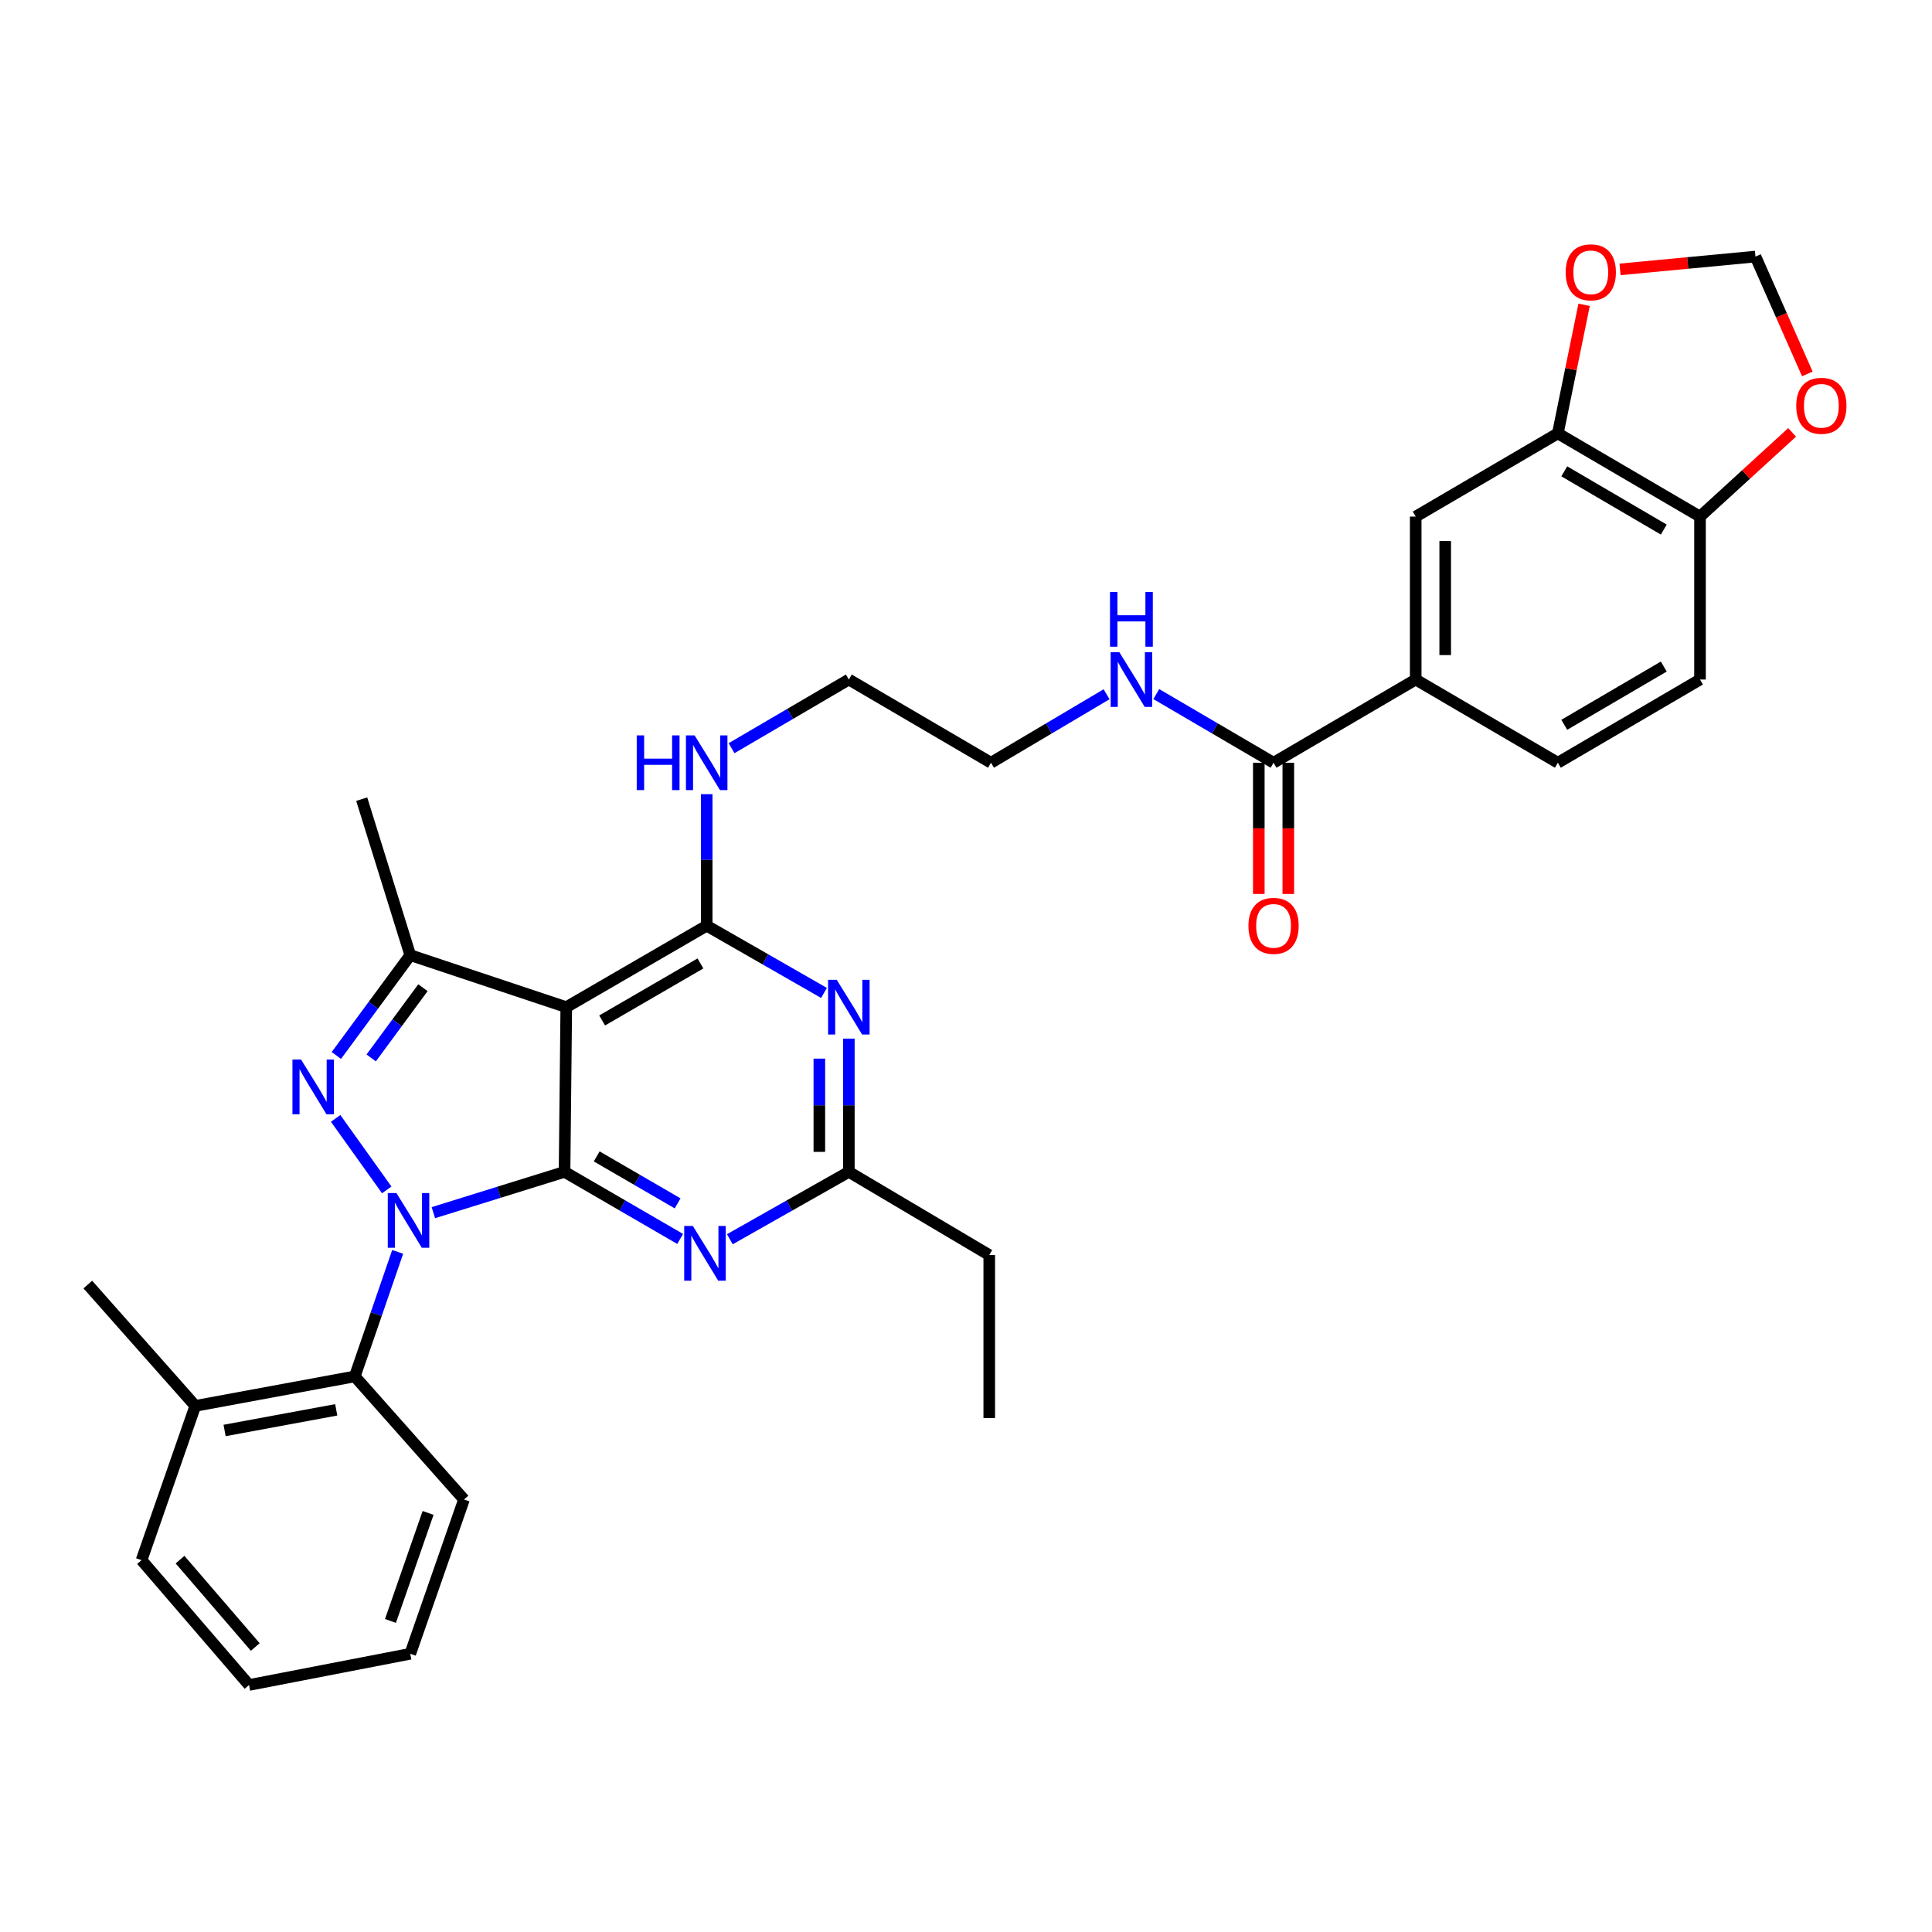<?xml version='1.0' encoding='iso-8859-1'?>
<svg version='1.1' baseProfile='full'
              xmlns='http://www.w3.org/2000/svg'
                      xmlns:rdkit='http://www.rdkit.org/xml'
                      xmlns:xlink='http://www.w3.org/1999/xlink'
                  xml:space='preserve'
width='1000px' height='1000px' viewBox='0 0 1000 1000'>
<!-- END OF HEADER -->
<rect style='opacity:1.0;fill:#FFFFFF;stroke:none' width='1000' height='1000' x='0' y='0'> </rect>
<path class='bond-0' d='M 572.764,359.341 L 542.848,377.067' style='fill:none;fill-rule:evenodd;stroke:#0000FF;stroke-width:6px;stroke-linecap:butt;stroke-linejoin:miter;stroke-opacity:1' />
<path class='bond-0' d='M 542.848,377.067 L 512.933,394.794' style='fill:none;fill-rule:evenodd;stroke:#000000;stroke-width:6px;stroke-linecap:butt;stroke-linejoin:miter;stroke-opacity:1' />
<path class='bond-1' d='M 598.487,359.26 L 628.839,377.027' style='fill:none;fill-rule:evenodd;stroke:#0000FF;stroke-width:6px;stroke-linecap:butt;stroke-linejoin:miter;stroke-opacity:1' />
<path class='bond-1' d='M 628.839,377.027 L 659.19,394.794' style='fill:none;fill-rule:evenodd;stroke:#000000;stroke-width:6px;stroke-linecap:butt;stroke-linejoin:miter;stroke-opacity:1' />
<path class='bond-2' d='M 732.764,351.725 L 732.764,267.386' style='fill:none;fill-rule:evenodd;stroke:#000000;stroke-width:6px;stroke-linecap:butt;stroke-linejoin:miter;stroke-opacity:1' />
<path class='bond-2' d='M 748.034,339.074 L 748.034,280.037' style='fill:none;fill-rule:evenodd;stroke:#000000;stroke-width:6px;stroke-linecap:butt;stroke-linejoin:miter;stroke-opacity:1' />
<path class='bond-3' d='M 732.764,351.725 L 806.338,394.794' style='fill:none;fill-rule:evenodd;stroke:#000000;stroke-width:6px;stroke-linecap:butt;stroke-linejoin:miter;stroke-opacity:1' />
<path class='bond-4' d='M 732.764,351.725 L 659.19,394.794' style='fill:none;fill-rule:evenodd;stroke:#000000;stroke-width:6px;stroke-linecap:butt;stroke-linejoin:miter;stroke-opacity:1' />
<path class='bond-5' d='M 651.555,394.794 L 651.555,428.753' style='fill:none;fill-rule:evenodd;stroke:#000000;stroke-width:6px;stroke-linecap:butt;stroke-linejoin:miter;stroke-opacity:1' />
<path class='bond-5' d='M 651.555,428.753 L 651.555,462.713' style='fill:none;fill-rule:evenodd;stroke:#FF0000;stroke-width:6px;stroke-linecap:butt;stroke-linejoin:miter;stroke-opacity:1' />
<path class='bond-5' d='M 666.825,394.794 L 666.825,428.753' style='fill:none;fill-rule:evenodd;stroke:#000000;stroke-width:6px;stroke-linecap:butt;stroke-linejoin:miter;stroke-opacity:1' />
<path class='bond-5' d='M 666.825,428.753 L 666.825,462.713' style='fill:none;fill-rule:evenodd;stroke:#FF0000;stroke-width:6px;stroke-linecap:butt;stroke-linejoin:miter;stroke-opacity:1' />
<path class='bond-6' d='M 806.338,224.318 L 732.764,267.386' style='fill:none;fill-rule:evenodd;stroke:#000000;stroke-width:6px;stroke-linecap:butt;stroke-linejoin:miter;stroke-opacity:1' />
<path class='bond-7' d='M 806.338,224.318 L 813.138,191.038' style='fill:none;fill-rule:evenodd;stroke:#000000;stroke-width:6px;stroke-linecap:butt;stroke-linejoin:miter;stroke-opacity:1' />
<path class='bond-7' d='M 813.138,191.038 L 819.938,157.759' style='fill:none;fill-rule:evenodd;stroke:#FF0000;stroke-width:6px;stroke-linecap:butt;stroke-linejoin:miter;stroke-opacity:1' />
<path class='bond-8' d='M 806.338,224.318 L 879.92,267.386' style='fill:none;fill-rule:evenodd;stroke:#000000;stroke-width:6px;stroke-linecap:butt;stroke-linejoin:miter;stroke-opacity:1' />
<path class='bond-8' d='M 809.662,243.956 L 861.17,274.104' style='fill:none;fill-rule:evenodd;stroke:#000000;stroke-width:6px;stroke-linecap:butt;stroke-linejoin:miter;stroke-opacity:1' />
<path class='bond-9' d='M 365.785,411.063 L 365.785,445.102' style='fill:none;fill-rule:evenodd;stroke:#0000FF;stroke-width:6px;stroke-linecap:butt;stroke-linejoin:miter;stroke-opacity:1' />
<path class='bond-9' d='M 365.785,445.102 L 365.785,479.142' style='fill:none;fill-rule:evenodd;stroke:#000000;stroke-width:6px;stroke-linecap:butt;stroke-linejoin:miter;stroke-opacity:1' />
<path class='bond-10' d='M 378.656,387.259 L 409.008,369.492' style='fill:none;fill-rule:evenodd;stroke:#0000FF;stroke-width:6px;stroke-linecap:butt;stroke-linejoin:miter;stroke-opacity:1' />
<path class='bond-10' d='M 409.008,369.492 L 439.359,351.725' style='fill:none;fill-rule:evenodd;stroke:#000000;stroke-width:6px;stroke-linecap:butt;stroke-linejoin:miter;stroke-opacity:1' />
<path class='bond-11' d='M 512.933,394.794 L 439.359,351.725' style='fill:none;fill-rule:evenodd;stroke:#000000;stroke-width:6px;stroke-linecap:butt;stroke-linejoin:miter;stroke-opacity:1' />
<path class='bond-12' d='M 352.045,641.275 L 322.128,623.912' style='fill:none;fill-rule:evenodd;stroke:#0000FF;stroke-width:6px;stroke-linecap:butt;stroke-linejoin:miter;stroke-opacity:1' />
<path class='bond-12' d='M 322.128,623.912 L 292.211,606.549' style='fill:none;fill-rule:evenodd;stroke:#000000;stroke-width:6px;stroke-linecap:butt;stroke-linejoin:miter;stroke-opacity:1' />
<path class='bond-12' d='M 350.735,622.859 L 329.793,610.706' style='fill:none;fill-rule:evenodd;stroke:#0000FF;stroke-width:6px;stroke-linecap:butt;stroke-linejoin:miter;stroke-opacity:1' />
<path class='bond-12' d='M 329.793,610.706 L 308.851,598.552' style='fill:none;fill-rule:evenodd;stroke:#000000;stroke-width:6px;stroke-linecap:butt;stroke-linejoin:miter;stroke-opacity:1' />
<path class='bond-13' d='M 377.765,641.433 L 408.562,623.991' style='fill:none;fill-rule:evenodd;stroke:#0000FF;stroke-width:6px;stroke-linecap:butt;stroke-linejoin:miter;stroke-opacity:1' />
<path class='bond-13' d='M 408.562,623.991 L 439.359,606.549' style='fill:none;fill-rule:evenodd;stroke:#000000;stroke-width:6px;stroke-linecap:butt;stroke-linejoin:miter;stroke-opacity:1' />
<path class='bond-14' d='M 439.359,606.549 L 512.034,649.618' style='fill:none;fill-rule:evenodd;stroke:#000000;stroke-width:6px;stroke-linecap:butt;stroke-linejoin:miter;stroke-opacity:1' />
<path class='bond-15' d='M 439.359,606.549 L 439.359,572.076' style='fill:none;fill-rule:evenodd;stroke:#000000;stroke-width:6px;stroke-linecap:butt;stroke-linejoin:miter;stroke-opacity:1' />
<path class='bond-15' d='M 439.359,572.076 L 439.359,537.602' style='fill:none;fill-rule:evenodd;stroke:#0000FF;stroke-width:6px;stroke-linecap:butt;stroke-linejoin:miter;stroke-opacity:1' />
<path class='bond-15' d='M 424.089,596.207 L 424.089,572.076' style='fill:none;fill-rule:evenodd;stroke:#000000;stroke-width:6px;stroke-linecap:butt;stroke-linejoin:miter;stroke-opacity:1' />
<path class='bond-15' d='M 424.089,572.076 L 424.089,547.944' style='fill:none;fill-rule:evenodd;stroke:#0000FF;stroke-width:6px;stroke-linecap:butt;stroke-linejoin:miter;stroke-opacity:1' />
<path class='bond-16' d='M 426.499,513.94 L 396.142,496.541' style='fill:none;fill-rule:evenodd;stroke:#0000FF;stroke-width:6px;stroke-linecap:butt;stroke-linejoin:miter;stroke-opacity:1' />
<path class='bond-16' d='M 396.142,496.541 L 365.785,479.142' style='fill:none;fill-rule:evenodd;stroke:#000000;stroke-width:6px;stroke-linecap:butt;stroke-linejoin:miter;stroke-opacity:1' />
<path class='bond-17' d='M 365.785,479.142 L 293.102,521.311' style='fill:none;fill-rule:evenodd;stroke:#000000;stroke-width:6px;stroke-linecap:butt;stroke-linejoin:miter;stroke-opacity:1' />
<path class='bond-17' d='M 362.545,498.675 L 311.667,528.193' style='fill:none;fill-rule:evenodd;stroke:#000000;stroke-width:6px;stroke-linecap:butt;stroke-linejoin:miter;stroke-opacity:1' />
<path class='bond-18' d='M 212.351,494.394 L 187.224,413.643' style='fill:none;fill-rule:evenodd;stroke:#000000;stroke-width:6px;stroke-linecap:butt;stroke-linejoin:miter;stroke-opacity:1' />
<path class='bond-19' d='M 212.351,494.394 L 193.225,520.353' style='fill:none;fill-rule:evenodd;stroke:#000000;stroke-width:6px;stroke-linecap:butt;stroke-linejoin:miter;stroke-opacity:1' />
<path class='bond-19' d='M 193.225,520.353 L 174.099,546.312' style='fill:none;fill-rule:evenodd;stroke:#0000FF;stroke-width:6px;stroke-linecap:butt;stroke-linejoin:miter;stroke-opacity:1' />
<path class='bond-19' d='M 218.906,511.239 L 205.518,529.411' style='fill:none;fill-rule:evenodd;stroke:#000000;stroke-width:6px;stroke-linecap:butt;stroke-linejoin:miter;stroke-opacity:1' />
<path class='bond-19' d='M 205.518,529.411 L 192.13,547.582' style='fill:none;fill-rule:evenodd;stroke:#0000FF;stroke-width:6px;stroke-linecap:butt;stroke-linejoin:miter;stroke-opacity:1' />
<path class='bond-20' d='M 212.351,494.394 L 293.102,521.311' style='fill:none;fill-rule:evenodd;stroke:#000000;stroke-width:6px;stroke-linecap:butt;stroke-linejoin:miter;stroke-opacity:1' />
<path class='bond-21' d='M 173.736,578.872 L 200.179,615.894' style='fill:none;fill-rule:evenodd;stroke:#0000FF;stroke-width:6px;stroke-linecap:butt;stroke-linejoin:miter;stroke-opacity:1' />
<path class='bond-22' d='M 224.306,627.677 L 258.259,617.113' style='fill:none;fill-rule:evenodd;stroke:#0000FF;stroke-width:6px;stroke-linecap:butt;stroke-linejoin:miter;stroke-opacity:1' />
<path class='bond-22' d='M 258.259,617.113 L 292.211,606.549' style='fill:none;fill-rule:evenodd;stroke:#000000;stroke-width:6px;stroke-linecap:butt;stroke-linejoin:miter;stroke-opacity:1' />
<path class='bond-23' d='M 205.839,647.971 L 194.737,680.199' style='fill:none;fill-rule:evenodd;stroke:#0000FF;stroke-width:6px;stroke-linecap:butt;stroke-linejoin:miter;stroke-opacity:1' />
<path class='bond-23' d='M 194.737,680.199 L 183.636,712.427' style='fill:none;fill-rule:evenodd;stroke:#000000;stroke-width:6px;stroke-linecap:butt;stroke-linejoin:miter;stroke-opacity:1' />
<path class='bond-24' d='M 292.211,606.549 L 293.102,521.311' style='fill:none;fill-rule:evenodd;stroke:#000000;stroke-width:6px;stroke-linecap:butt;stroke-linejoin:miter;stroke-opacity:1' />
<path class='bond-25' d='M 512.034,733.965 L 512.034,649.618' style='fill:none;fill-rule:evenodd;stroke:#000000;stroke-width:6px;stroke-linecap:butt;stroke-linejoin:miter;stroke-opacity:1' />
<path class='bond-26' d='M 183.636,712.427 L 101.087,727.688' style='fill:none;fill-rule:evenodd;stroke:#000000;stroke-width:6px;stroke-linecap:butt;stroke-linejoin:miter;stroke-opacity:1' />
<path class='bond-26' d='M 174.029,729.731 L 116.245,740.414' style='fill:none;fill-rule:evenodd;stroke:#000000;stroke-width:6px;stroke-linecap:butt;stroke-linejoin:miter;stroke-opacity:1' />
<path class='bond-27' d='M 183.636,712.427 L 240.167,776.135' style='fill:none;fill-rule:evenodd;stroke:#000000;stroke-width:6px;stroke-linecap:butt;stroke-linejoin:miter;stroke-opacity:1' />
<path class='bond-28' d='M 101.087,727.688 L 45.455,664.879' style='fill:none;fill-rule:evenodd;stroke:#000000;stroke-width:6px;stroke-linecap:butt;stroke-linejoin:miter;stroke-opacity:1' />
<path class='bond-29' d='M 101.087,727.688 L 73.271,807.539' style='fill:none;fill-rule:evenodd;stroke:#000000;stroke-width:6px;stroke-linecap:butt;stroke-linejoin:miter;stroke-opacity:1' />
<path class='bond-30' d='M 240.167,776.135 L 212.351,855.995' style='fill:none;fill-rule:evenodd;stroke:#000000;stroke-width:6px;stroke-linecap:butt;stroke-linejoin:miter;stroke-opacity:1' />
<path class='bond-30' d='M 221.575,783.091 L 202.104,838.993' style='fill:none;fill-rule:evenodd;stroke:#000000;stroke-width:6px;stroke-linecap:butt;stroke-linejoin:miter;stroke-opacity:1' />
<path class='bond-31' d='M 73.271,807.539 L 128.903,872.147' style='fill:none;fill-rule:evenodd;stroke:#000000;stroke-width:6px;stroke-linecap:butt;stroke-linejoin:miter;stroke-opacity:1' />
<path class='bond-31' d='M 93.186,807.267 L 132.129,852.492' style='fill:none;fill-rule:evenodd;stroke:#000000;stroke-width:6px;stroke-linecap:butt;stroke-linejoin:miter;stroke-opacity:1' />
<path class='bond-32' d='M 212.351,855.995 L 128.903,872.147' style='fill:none;fill-rule:evenodd;stroke:#000000;stroke-width:6px;stroke-linecap:butt;stroke-linejoin:miter;stroke-opacity:1' />
<path class='bond-33' d='M 879.92,267.386 L 879.92,351.725' style='fill:none;fill-rule:evenodd;stroke:#000000;stroke-width:6px;stroke-linecap:butt;stroke-linejoin:miter;stroke-opacity:1' />
<path class='bond-34' d='M 879.92,267.386 L 903.761,245.59' style='fill:none;fill-rule:evenodd;stroke:#000000;stroke-width:6px;stroke-linecap:butt;stroke-linejoin:miter;stroke-opacity:1' />
<path class='bond-34' d='M 903.761,245.59 L 927.602,223.794' style='fill:none;fill-rule:evenodd;stroke:#FF0000;stroke-width:6px;stroke-linecap:butt;stroke-linejoin:miter;stroke-opacity:1' />
<path class='bond-35' d='M 838.529,139.435 L 873.578,136.114' style='fill:none;fill-rule:evenodd;stroke:#FF0000;stroke-width:6px;stroke-linecap:butt;stroke-linejoin:miter;stroke-opacity:1' />
<path class='bond-35' d='M 873.578,136.114 L 908.627,132.793' style='fill:none;fill-rule:evenodd;stroke:#000000;stroke-width:6px;stroke-linecap:butt;stroke-linejoin:miter;stroke-opacity:1' />
<path class='bond-36' d='M 935.469,193.535 L 922.048,163.164' style='fill:none;fill-rule:evenodd;stroke:#FF0000;stroke-width:6px;stroke-linecap:butt;stroke-linejoin:miter;stroke-opacity:1' />
<path class='bond-36' d='M 922.048,163.164 L 908.627,132.793' style='fill:none;fill-rule:evenodd;stroke:#000000;stroke-width:6px;stroke-linecap:butt;stroke-linejoin:miter;stroke-opacity:1' />
<path class='bond-37' d='M 806.338,394.794 L 879.92,351.725' style='fill:none;fill-rule:evenodd;stroke:#000000;stroke-width:6px;stroke-linecap:butt;stroke-linejoin:miter;stroke-opacity:1' />
<path class='bond-37' d='M 809.662,375.156 L 861.17,345.007' style='fill:none;fill-rule:evenodd;stroke:#000000;stroke-width:6px;stroke-linecap:butt;stroke-linejoin:miter;stroke-opacity:1' />
<path  class='atom-0' d='M 579.356 337.565
L 588.636 352.565
Q 589.556 354.045, 591.036 356.725
Q 592.516 359.405, 592.596 359.565
L 592.596 337.565
L 596.356 337.565
L 596.356 365.885
L 592.476 365.885
L 582.516 349.485
Q 581.356 347.565, 580.116 345.365
Q 578.916 343.165, 578.556 342.485
L 578.556 365.885
L 574.876 365.885
L 574.876 337.565
L 579.356 337.565
' fill='#0000FF'/>
<path  class='atom-0' d='M 574.536 306.413
L 578.376 306.413
L 578.376 318.453
L 592.856 318.453
L 592.856 306.413
L 596.696 306.413
L 596.696 334.733
L 592.856 334.733
L 592.856 321.653
L 578.376 321.653
L 578.376 334.733
L 574.536 334.733
L 574.536 306.413
' fill='#0000FF'/>
<path  class='atom-3' d='M 646.19 479.222
Q 646.19 472.422, 649.55 468.622
Q 652.91 464.822, 659.19 464.822
Q 665.47 464.822, 668.83 468.622
Q 672.19 472.422, 672.19 479.222
Q 672.19 486.102, 668.79 490.022
Q 665.39 493.902, 659.19 493.902
Q 652.95 493.902, 649.55 490.022
Q 646.19 486.142, 646.19 479.222
M 659.19 490.702
Q 663.51 490.702, 665.83 487.822
Q 668.19 484.902, 668.19 479.222
Q 668.19 473.662, 665.83 470.862
Q 663.51 468.022, 659.19 468.022
Q 654.87 468.022, 652.51 470.822
Q 650.19 473.622, 650.19 479.222
Q 650.19 484.942, 652.51 487.822
Q 654.87 490.702, 659.19 490.702
' fill='#FF0000'/>
<path  class='atom-6' d='M 329.565 380.634
L 333.405 380.634
L 333.405 392.674
L 347.885 392.674
L 347.885 380.634
L 351.725 380.634
L 351.725 408.954
L 347.885 408.954
L 347.885 395.874
L 333.405 395.874
L 333.405 408.954
L 329.565 408.954
L 329.565 380.634
' fill='#0000FF'/>
<path  class='atom-6' d='M 359.525 380.634
L 368.805 395.634
Q 369.725 397.114, 371.205 399.794
Q 372.685 402.474, 372.765 402.634
L 372.765 380.634
L 376.525 380.634
L 376.525 408.954
L 372.645 408.954
L 362.685 392.554
Q 361.525 390.634, 360.285 388.434
Q 359.085 386.234, 358.725 385.554
L 358.725 408.954
L 355.045 408.954
L 355.045 380.634
L 359.525 380.634
' fill='#0000FF'/>
<path  class='atom-8' d='M 358.626 634.567
L 367.906 649.567
Q 368.826 651.047, 370.306 653.727
Q 371.786 656.407, 371.866 656.567
L 371.866 634.567
L 375.626 634.567
L 375.626 662.887
L 371.746 662.887
L 361.786 646.487
Q 360.626 644.567, 359.386 642.367
Q 358.186 640.167, 357.826 639.487
L 357.826 662.887
L 354.146 662.887
L 354.146 634.567
L 358.626 634.567
' fill='#0000FF'/>
<path  class='atom-10' d='M 433.099 507.151
L 442.379 522.151
Q 443.299 523.631, 444.779 526.311
Q 446.259 528.991, 446.339 529.151
L 446.339 507.151
L 450.099 507.151
L 450.099 535.471
L 446.219 535.471
L 436.259 519.071
Q 435.099 517.151, 433.859 514.951
Q 432.659 512.751, 432.299 512.071
L 432.299 535.471
L 428.619 535.471
L 428.619 507.151
L 433.099 507.151
' fill='#0000FF'/>
<path  class='atom-13' d='M 155.846 548.43
L 165.126 563.43
Q 166.046 564.91, 167.526 567.59
Q 169.006 570.27, 169.086 570.43
L 169.086 548.43
L 172.846 548.43
L 172.846 576.75
L 168.966 576.75
L 159.006 560.35
Q 157.846 558.43, 156.606 556.23
Q 155.406 554.03, 155.046 553.35
L 155.046 576.75
L 151.366 576.75
L 151.366 548.43
L 155.846 548.43
' fill='#0000FF'/>
<path  class='atom-14' d='M 205.192 617.516
L 214.472 632.516
Q 215.392 633.996, 216.872 636.676
Q 218.352 639.356, 218.432 639.516
L 218.432 617.516
L 222.192 617.516
L 222.192 645.836
L 218.312 645.836
L 208.352 629.436
Q 207.192 627.516, 205.952 625.316
Q 204.752 623.116, 204.392 622.436
L 204.392 645.836
L 200.712 645.836
L 200.712 617.516
L 205.192 617.516
' fill='#0000FF'/>
<path  class='atom-29' d='M 810.389 140.949
Q 810.389 134.149, 813.749 130.349
Q 817.109 126.549, 823.389 126.549
Q 829.669 126.549, 833.029 130.349
Q 836.389 134.149, 836.389 140.949
Q 836.389 147.829, 832.989 151.749
Q 829.589 155.629, 823.389 155.629
Q 817.149 155.629, 813.749 151.749
Q 810.389 147.869, 810.389 140.949
M 823.389 152.429
Q 827.709 152.429, 830.029 149.549
Q 832.389 146.629, 832.389 140.949
Q 832.389 135.389, 830.029 132.589
Q 827.709 129.749, 823.389 129.749
Q 819.069 129.749, 816.709 132.549
Q 814.389 135.349, 814.389 140.949
Q 814.389 146.669, 816.709 149.549
Q 819.069 152.429, 823.389 152.429
' fill='#FF0000'/>
<path  class='atom-30' d='M 929.729 210.044
Q 929.729 203.244, 933.089 199.444
Q 936.449 195.644, 942.729 195.644
Q 949.009 195.644, 952.369 199.444
Q 955.729 203.244, 955.729 210.044
Q 955.729 216.924, 952.329 220.844
Q 948.929 224.724, 942.729 224.724
Q 936.489 224.724, 933.089 220.844
Q 929.729 216.964, 929.729 210.044
M 942.729 221.524
Q 947.049 221.524, 949.369 218.644
Q 951.729 215.724, 951.729 210.044
Q 951.729 204.484, 949.369 201.684
Q 947.049 198.844, 942.729 198.844
Q 938.409 198.844, 936.049 201.644
Q 933.729 204.444, 933.729 210.044
Q 933.729 215.764, 936.049 218.644
Q 938.409 221.524, 942.729 221.524
' fill='#FF0000'/>
</svg>
